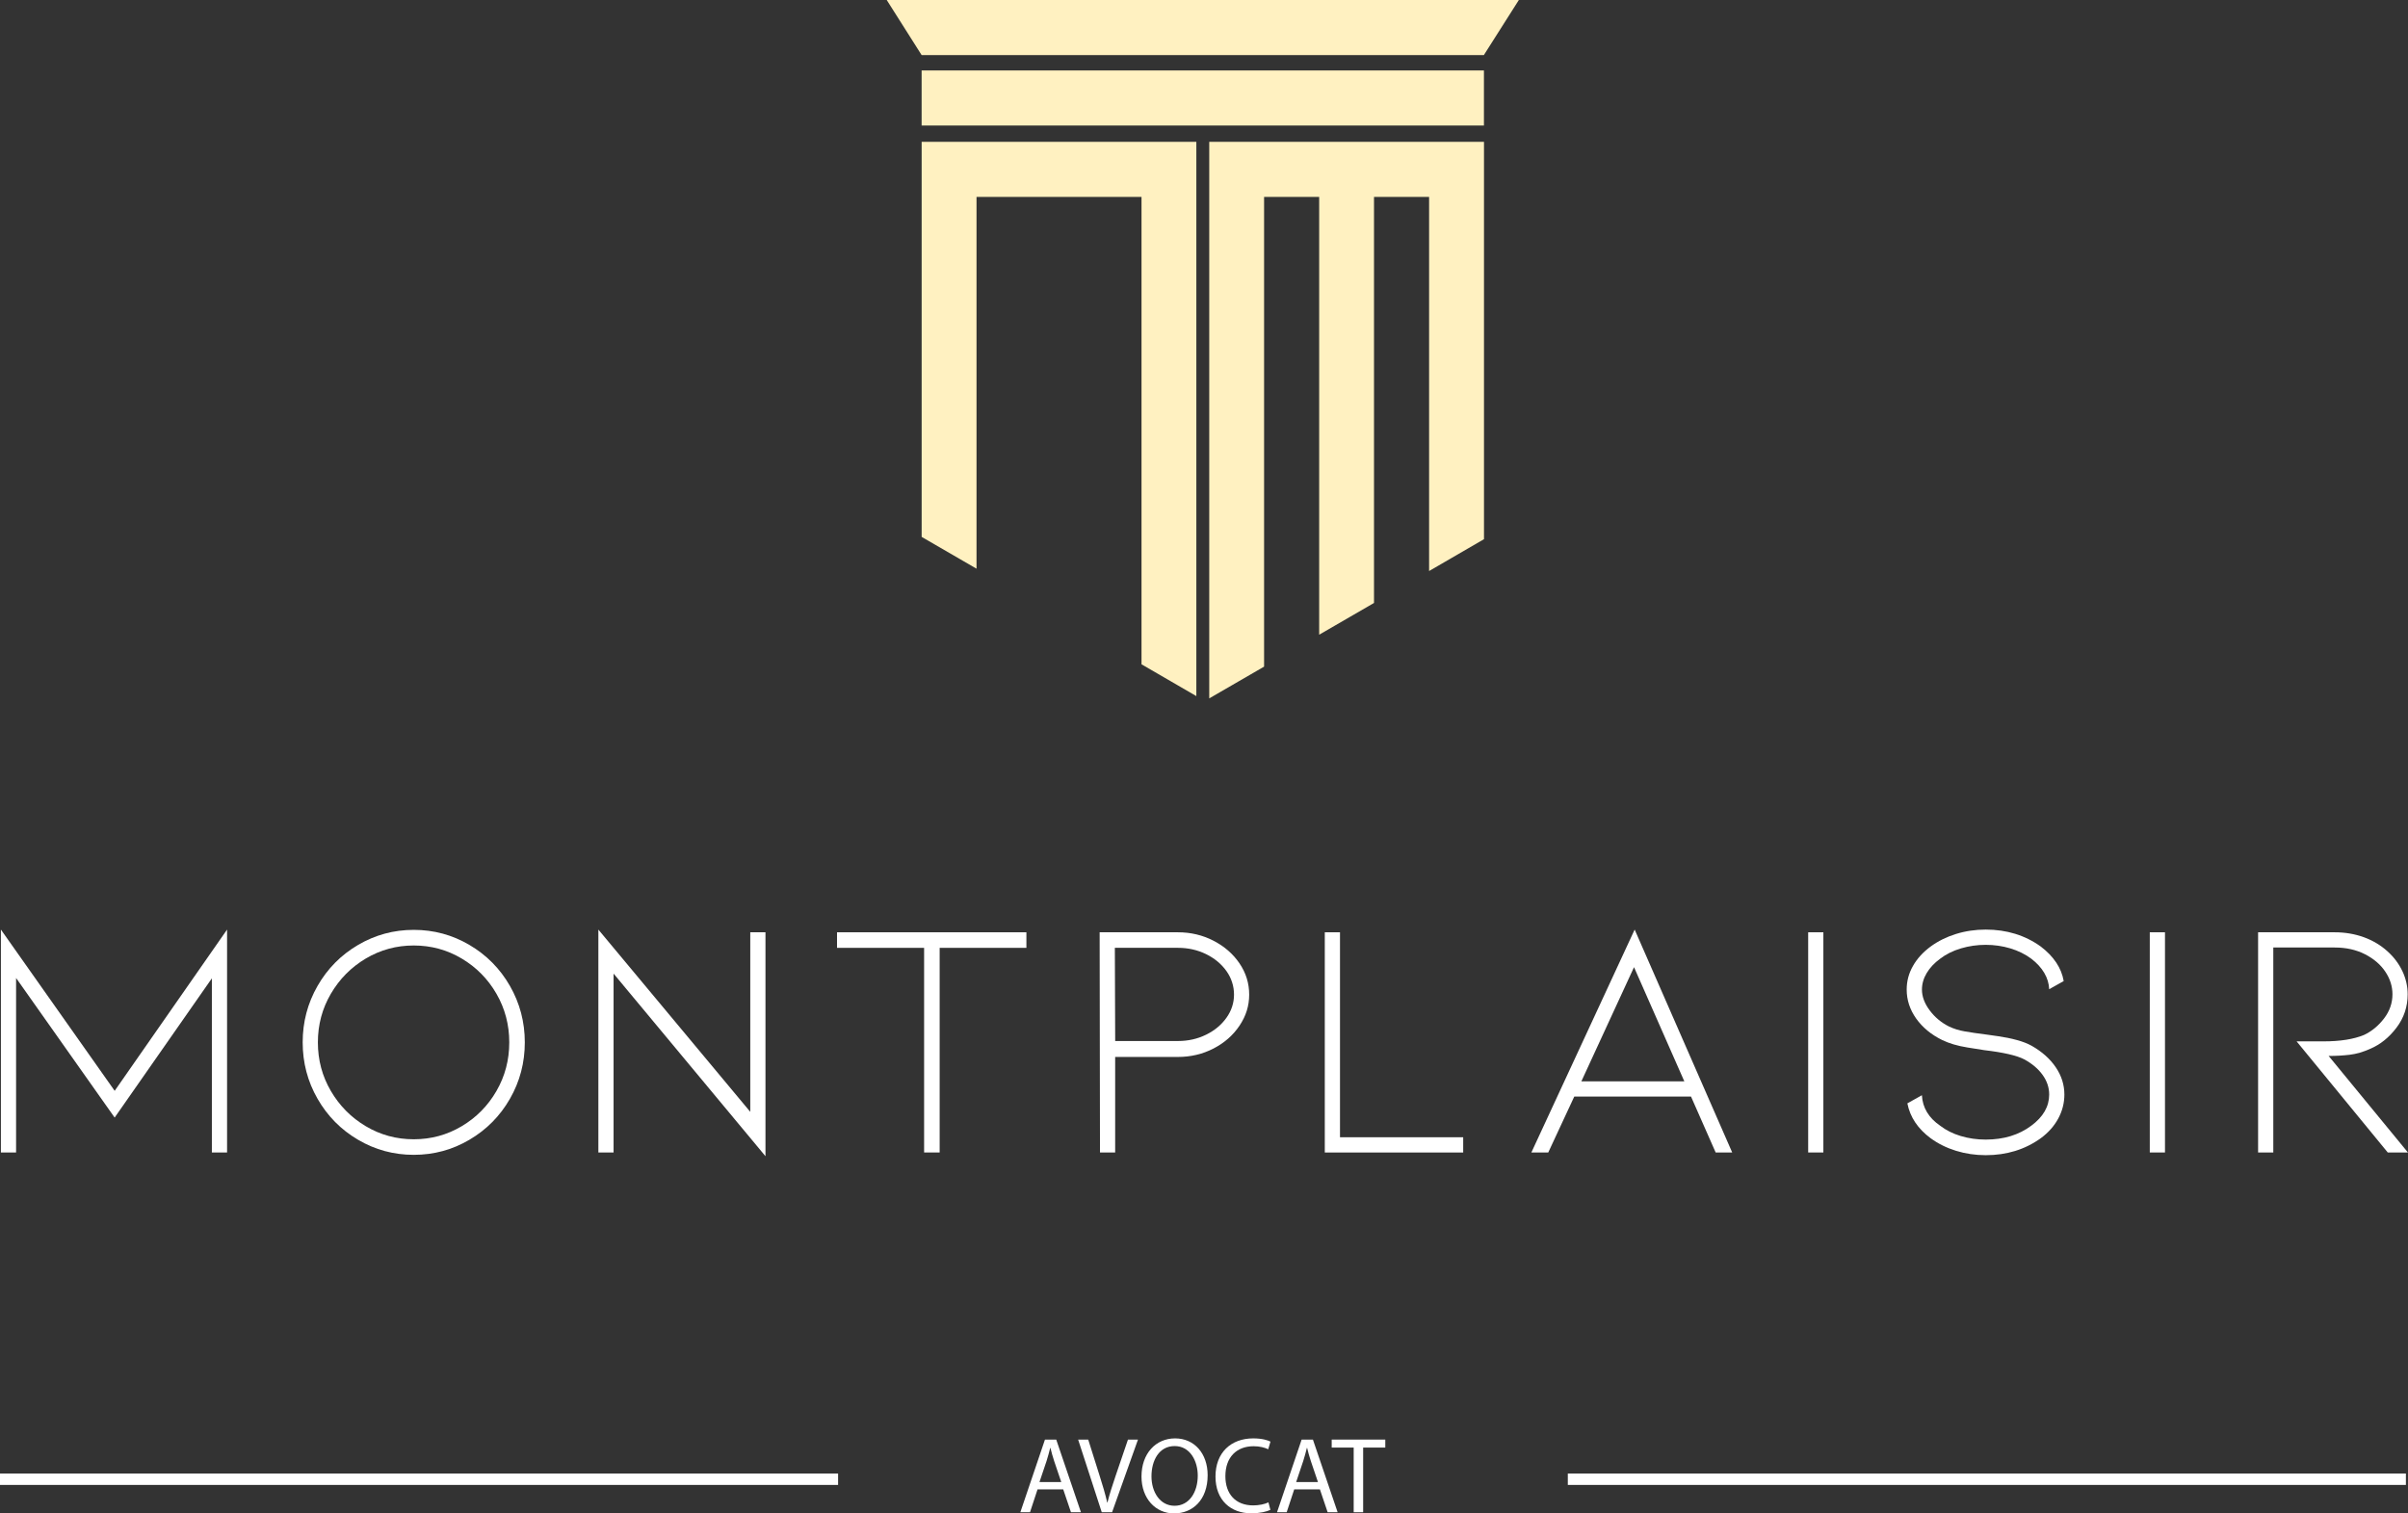<svg xmlns="http://www.w3.org/2000/svg" width="280" height="176" viewBox="0 0 280 176" fill="none"><rect x="0" y="0" width="280" height="176" fill="#333333" stroke="none"/><path d="M24.636 134.025V113.774L13.331 129.966L1.87 113.734V134.025H0.105V108.104L13.334 126.856L26.404 108.104V134.025H24.636Z" fill="white"></path><path d="M48.11 134.3C45.781 134.3 43.623 133.717 41.634 132.546C39.645 131.379 38.076 129.787 36.923 127.778C35.77 125.768 35.195 123.583 35.195 121.218C35.195 118.854 35.77 116.669 36.923 114.659C38.073 112.65 39.645 111.061 41.634 109.891C43.623 108.724 45.781 108.137 48.11 108.137C50.439 108.137 52.596 108.72 54.585 109.891C56.574 111.058 58.144 112.65 59.297 114.659C60.446 116.669 61.024 118.854 61.024 121.218C61.024 123.583 60.45 125.768 59.297 127.778C58.144 129.787 56.574 131.376 54.585 132.546C52.596 133.717 50.439 134.3 48.11 134.3ZM48.11 109.954C46.094 109.954 44.238 110.461 42.536 111.469C40.835 112.481 39.48 113.847 38.473 115.568C37.465 117.289 36.963 119.172 36.963 121.222C36.963 123.271 37.465 125.155 38.473 126.876C39.48 128.597 40.835 129.963 42.536 130.974C44.238 131.986 46.094 132.49 48.11 132.49C50.125 132.49 51.982 131.986 53.683 130.974C55.385 129.963 56.733 128.597 57.727 126.876C58.722 125.155 59.217 123.271 59.217 121.222C59.217 119.172 58.718 117.289 57.727 115.568C56.733 113.847 55.385 112.481 53.683 111.469C51.982 110.458 50.125 109.954 48.11 109.954Z" fill="white"></path><path d="M71.346 113.224V134.025H69.578V108.104L87.24 129.3V108.419H89.008V134.46L71.346 113.224Z" fill="white"></path><path d="M119.349 108.419V110.229H109.262V134.025H107.455V110.229H97.329V108.419H119.349Z" fill="white"></path><path d="M127.906 134.025L127.866 108.419H136.971C138.461 108.419 139.842 108.747 141.111 109.404C142.38 110.06 143.387 110.939 144.134 112.043C144.881 113.147 145.254 114.354 145.254 115.668C145.254 116.981 144.881 118.155 144.134 119.272C143.387 120.39 142.38 121.275 141.111 121.932C139.842 122.588 138.461 122.916 136.971 122.916H129.67V134.025H127.903H127.906ZM129.673 121.063H136.975C138.151 121.063 139.238 120.821 140.232 120.333C141.227 119.849 142.02 119.189 142.608 118.364C143.196 117.538 143.49 116.636 143.49 115.664C143.49 114.693 143.196 113.754 142.608 112.925C142.02 112.099 141.227 111.443 140.232 110.955C139.238 110.471 138.151 110.226 136.975 110.226H129.634L129.673 121.059V121.063Z" fill="white"></path><path d="M154.046 134.025V108.419H155.813V132.255H170.139V134.029H154.046V134.025Z" fill="white"></path><path d="M183.053 127.526L180.03 134.025H178.067L190.077 108.104L201.419 134.025H199.496L196.631 127.526H183.05H183.053ZM190.001 112.478L183.879 125.755H195.852L190.004 112.478H190.001Z" fill="white"></path><path d="M210.253 134.025V108.419H212.02V134.025H210.253Z" fill="white"></path><path d="M239.043 124.117C239.71 125.102 240.044 126.16 240.044 127.287C240.044 128.259 239.81 129.184 239.337 130.066C238.865 130.948 238.184 131.714 237.295 132.371C235.465 133.684 233.331 134.34 230.896 134.34C229.693 134.34 228.54 134.168 227.44 133.83C226.34 133.488 225.359 133.001 224.496 132.371C223.006 131.266 222.101 129.917 221.787 128.312L223.476 127.367C223.555 128.812 224.262 129.993 225.597 130.912C226.277 131.435 227.073 131.837 227.992 132.112C228.907 132.387 229.875 132.526 230.896 132.526C232.99 132.526 234.755 131.989 236.195 130.912C237.583 129.887 238.277 128.68 238.277 127.287C238.277 126.475 238.022 125.712 237.51 125.002C237.001 124.293 236.288 123.689 235.369 123.192C234.507 122.744 232.961 122.389 230.737 122.127C230.552 122.101 229.895 121.995 228.755 121.812C227.615 121.63 226.641 121.338 225.831 120.947C224.549 120.317 223.542 119.481 222.808 118.446C222.075 117.409 221.708 116.288 221.708 115.077C221.708 114.106 221.949 113.194 222.435 112.338C222.917 111.486 223.604 110.73 224.496 110.073C225.359 109.443 226.34 108.956 227.44 108.614C228.54 108.273 229.69 108.104 230.896 108.104C233.331 108.104 235.462 108.76 237.295 110.073C238.812 111.231 239.704 112.57 239.965 114.092L238.277 115.038C238.25 114.381 238.062 113.751 237.708 113.147C237.355 112.544 236.849 111.993 236.198 111.493C235.491 110.969 234.682 110.567 233.764 110.292C232.848 110.017 231.894 109.878 230.899 109.878C229.905 109.878 228.943 110.017 228.015 110.292C227.087 110.567 226.28 110.969 225.6 111.493C224.919 111.99 224.397 112.55 224.031 113.167C223.664 113.784 223.482 114.421 223.482 115.077C223.482 115.893 223.783 116.699 224.384 117.501C224.985 118.304 225.732 118.927 226.621 119.372C227.169 119.634 227.777 119.826 228.444 119.942C229.112 120.061 229.967 120.184 231.015 120.317C231.197 120.343 231.656 120.41 232.389 120.512C233.123 120.618 233.83 120.761 234.51 120.947C235.191 121.129 235.766 121.355 236.238 121.617C237.441 122.3 238.376 123.132 239.043 124.117Z" fill="white"></path><path d="M249.975 134.025V108.419H251.742V134.025H249.975Z" fill="white"></path><path d="M277.645 134.025L267.046 121.103H270.185C272.121 121.103 273.69 120.854 274.896 120.353C275.785 119.932 276.558 119.295 277.212 118.443C277.866 117.591 278.193 116.649 278.193 115.628C278.193 114.709 277.919 113.834 277.367 113.008C276.819 112.179 276.032 111.506 275.011 110.979C273.991 110.455 272.814 110.189 271.48 110.189H264.337V134.025H262.569V108.419H271.48C272.682 108.419 273.809 108.611 274.856 108.989C275.903 109.37 276.819 109.914 277.605 110.624C278.365 111.307 278.946 112.083 279.353 112.948C279.759 113.814 279.961 114.709 279.961 115.628C279.961 117.074 279.528 118.367 278.665 119.508C277.803 120.652 276.782 121.471 275.603 121.971C274.79 122.339 274 122.568 273.227 122.661C272.454 122.754 271.638 122.8 270.773 122.8L279.997 134.029H277.641L277.645 134.025Z" fill="white"></path><path d="M120.644 173.205L119.769 175.861H118.646L121.507 167.415H122.818L125.689 175.861H124.53L123.631 173.205H120.648H120.644ZM123.403 172.352L122.58 169.922C122.392 169.371 122.27 168.87 122.144 168.38H122.118C121.992 168.88 121.857 169.394 121.692 169.908L120.869 172.352H123.403Z" fill="white"></path><path d="M128.111 175.864L125.365 167.418H126.538L127.85 171.58C128.213 172.72 128.524 173.748 128.748 174.737H128.775C129.013 173.758 129.363 172.694 129.736 171.59L131.16 167.415H132.323L129.313 175.861H128.114L128.111 175.864Z" fill="white"></path><path d="M140.424 171.55C140.424 174.458 138.663 176 136.515 176C134.368 176 132.732 174.269 132.732 171.712C132.732 169.03 134.394 167.275 136.641 167.275C138.887 167.275 140.424 169.043 140.424 171.55ZM133.892 171.689C133.892 173.493 134.867 175.111 136.578 175.111C138.289 175.111 139.274 173.52 139.274 171.603C139.274 169.925 138.398 168.167 136.588 168.167C134.777 168.167 133.892 169.835 133.892 171.689Z" fill="white"></path><path d="M147.719 175.585C147.319 175.784 146.52 175.987 145.495 175.987C143.123 175.987 141.336 174.481 141.336 171.712C141.336 168.943 143.12 167.275 145.73 167.275C146.777 167.275 147.441 167.501 147.729 167.65L147.468 168.539C147.055 168.34 146.47 168.187 145.77 168.187C143.797 168.187 142.486 169.454 142.486 171.673C142.486 173.742 143.672 175.068 145.72 175.068C146.381 175.068 147.055 174.929 147.494 174.717L147.719 175.582V175.585Z" fill="white"></path><path d="M150.491 173.205L149.615 175.861H148.492L151.353 167.415H152.665L155.536 175.861H154.376L153.478 173.205H150.494H150.491ZM153.25 172.352L152.427 169.922C152.239 169.371 152.113 168.87 151.991 168.38H151.964C151.839 168.88 151.703 169.394 151.538 169.908L150.716 172.352H153.25Z" fill="white"></path><path d="M157.409 168.343H154.849V167.415H161.08V168.343H158.506V175.864H157.406V168.343H157.409Z" fill="white"></path><path d="M97.452 171.361H0V172.687H97.452V171.361Z" fill="white"></path><path d="M279.756 171.361H182.304V172.687H279.756V171.361Z" fill="white"></path><path d="M139.11 16.494V80.952L132.734 77.254V22.897H113.549V66.135L107.169 62.438V16.494H139.11Z" fill="#FFF1C1"></path><path d="M172.55 8.194H107.165V14.597H172.55V8.194Z" fill="#FFF1C1"></path><path d="M172.541 6.403H107.165C105.814 4.268 104.46 2.136 103.108 0H176.611C175.257 2.136 173.899 4.268 172.544 6.403H172.541Z" fill="#FFF1C1"></path><path d="M172.557 16.494V62.703L166.174 66.407V22.897H159.768V70.121L153.392 73.812V22.897H146.986V77.526L140.609 81.217V16.494H172.557Z" fill="#FFF1C1"></path></svg>